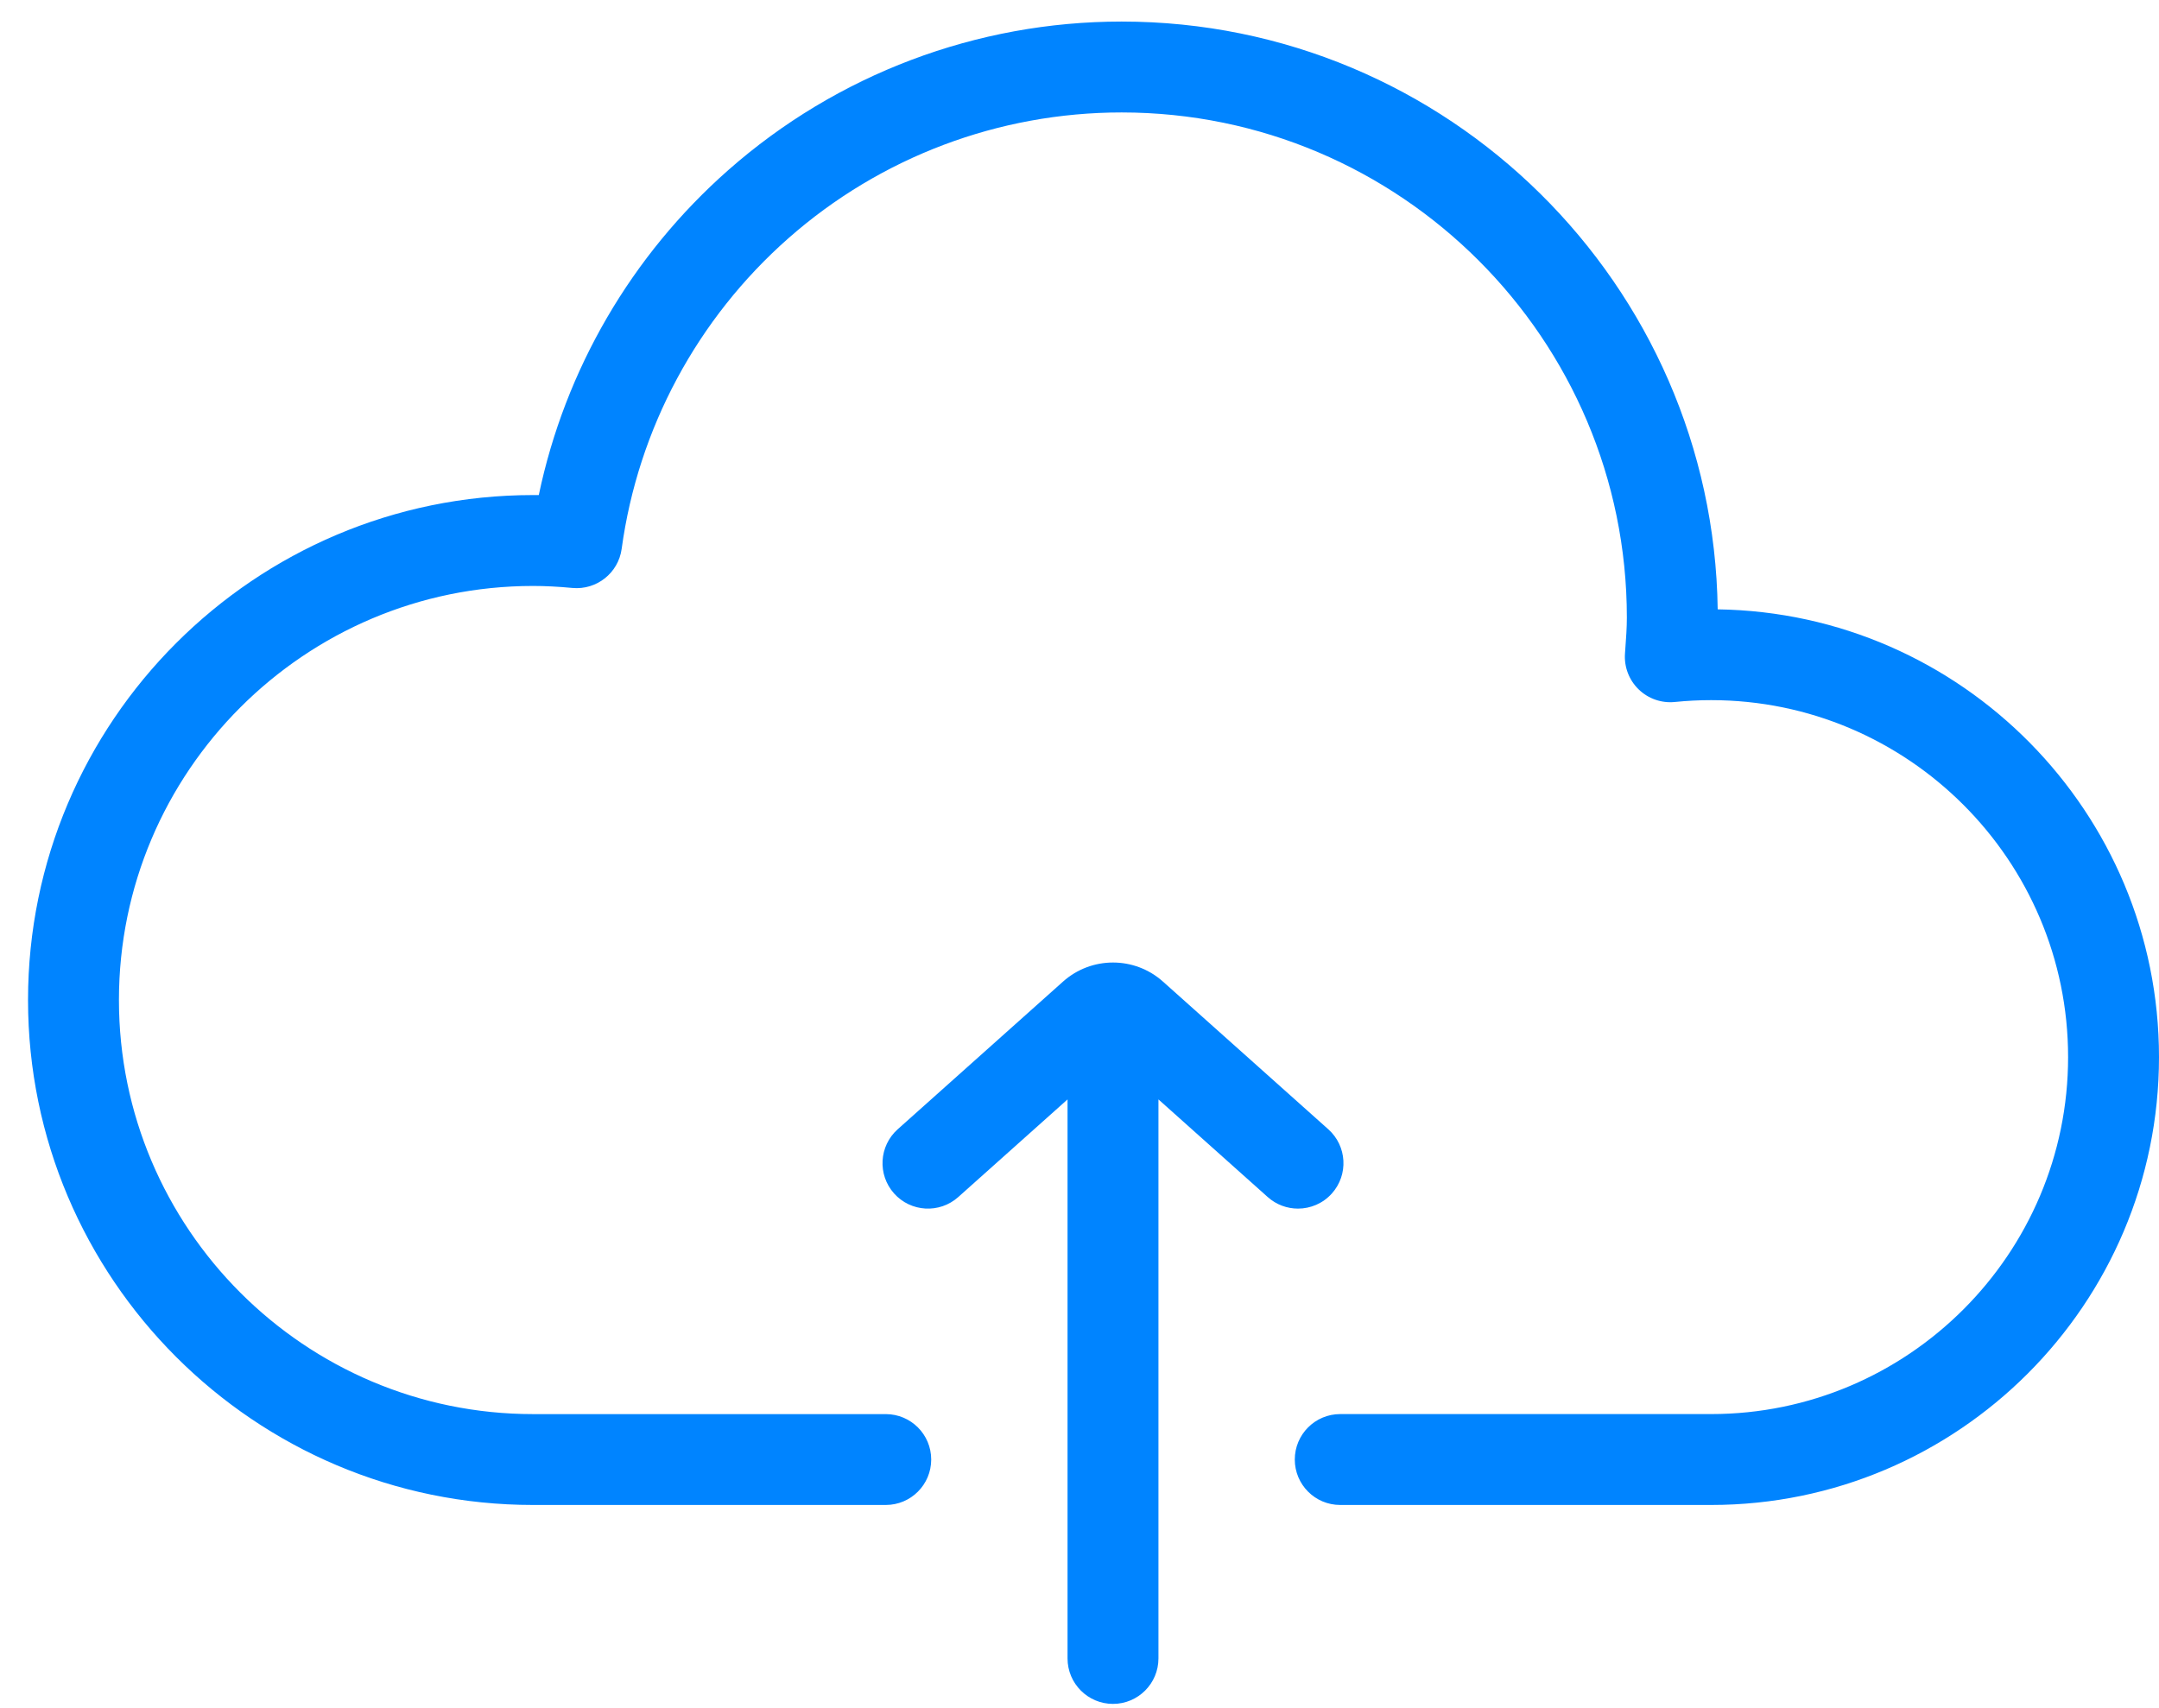 <svg width="67" height="53" viewBox="0 0 67 53" fill="none" xmlns="http://www.w3.org/2000/svg">
<path d="M53.305 18.912C53.167 8.829 44.922 0.669 34.807 0.669C30.308 0.669 25.973 2.306 22.602 5.278C19.593 7.93 17.535 11.475 16.72 15.366C16.66 15.366 16.601 15.365 16.542 15.365C7.901 15.365 0.87 22.396 0.87 31.037C0.87 39.679 7.901 46.709 16.542 46.709H27.488C28.267 46.709 28.898 46.078 28.898 45.299C28.898 44.52 28.267 43.889 27.488 43.889H16.542C9.456 43.889 3.691 38.123 3.691 31.037C3.691 23.951 9.456 18.186 16.542 18.186C16.92 18.186 17.319 18.206 17.763 18.248C18.515 18.318 19.19 17.783 19.292 17.034C19.8 13.312 21.638 9.888 24.467 7.394C27.323 4.876 30.995 3.49 34.807 3.49C43.453 3.49 50.486 10.523 50.486 19.168C50.486 19.48 50.463 19.801 50.438 20.14L50.428 20.285C50.398 20.7 50.554 21.106 50.852 21.396C51.151 21.686 51.561 21.829 51.976 21.787C52.351 21.749 52.729 21.73 53.1 21.73C59.209 21.73 64.179 26.701 64.179 32.809C64.179 38.918 59.209 43.888 53.1 43.888H41.591C40.812 43.888 40.181 44.52 40.181 45.299C40.181 46.078 40.812 46.709 41.591 46.709H53.1C60.765 46.709 67 40.474 67 32.809C67 25.214 60.875 19.021 53.305 18.912Z" fill="#0084FF"/>
<path d="M40.281 37.511C40.669 37.511 41.054 37.352 41.333 37.04C41.852 36.459 41.802 35.568 41.221 35.049L36.091 30.466C35.207 29.676 33.872 29.676 32.988 30.466L27.858 35.049C27.277 35.568 27.227 36.459 27.745 37.04C28.264 37.621 29.156 37.672 29.737 37.153L33.129 34.122V51.472C33.129 52.251 33.76 52.883 34.539 52.883C35.318 52.883 35.95 52.251 35.95 51.472V34.122L39.342 37.153C39.611 37.393 39.946 37.511 40.281 37.511Z" fill="#0084FF"/>
</svg>
